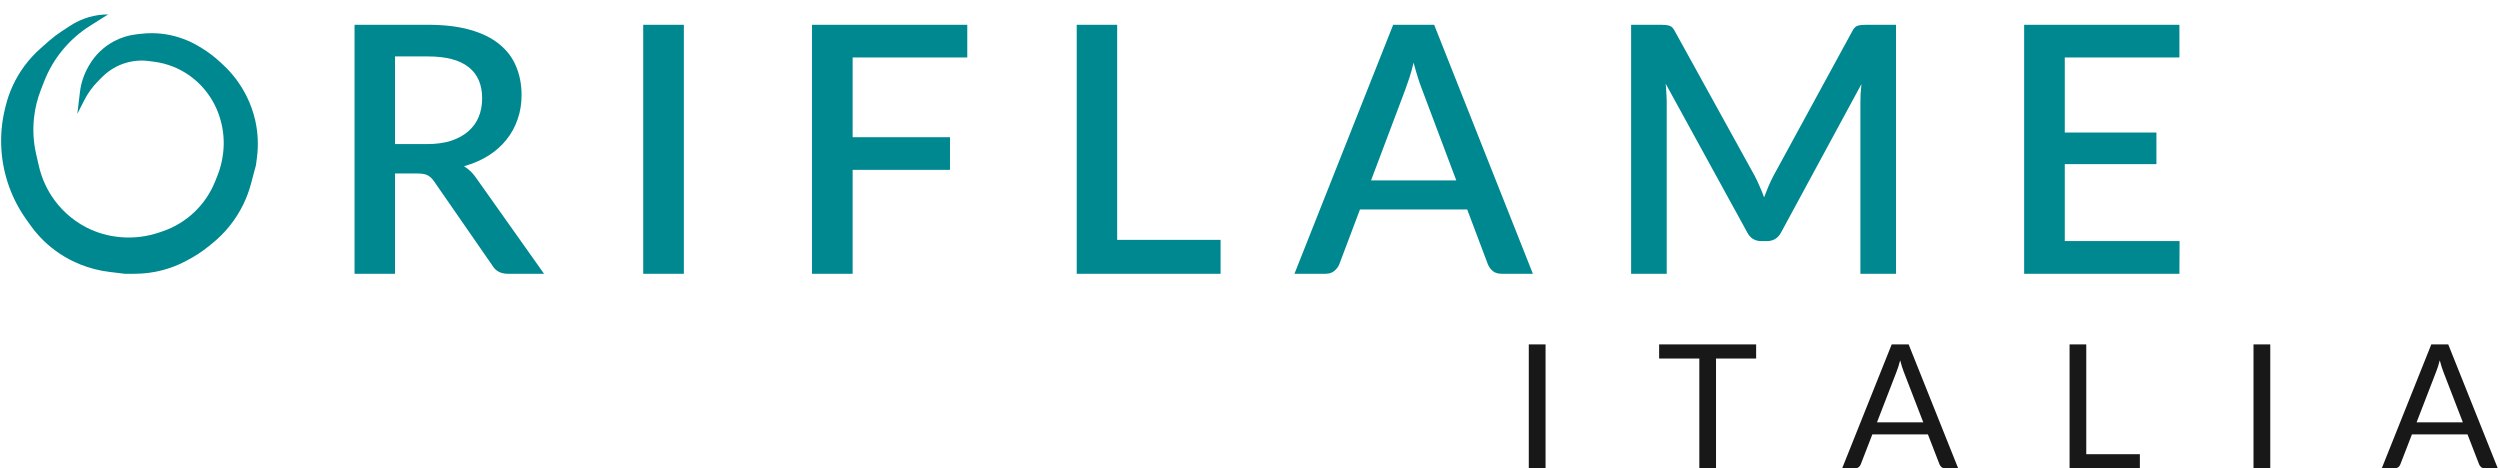 <svg width="347" height="65" viewBox="0 0 347 65" fill="none" xmlns="http://www.w3.org/2000/svg">
<path d="M59.242 20C60.522 20 61.642 19.848 62.602 19.544C63.562 19.224 64.362 18.784 65.002 18.224C65.642 17.664 66.122 17 66.442 16.232C66.762 15.448 66.922 14.584 66.922 13.64C66.922 11.752 66.298 10.312 65.05 9.32C63.802 8.328 61.914 7.832 59.386 7.832H54.826V20H59.242ZM75.514 38H70.498C69.506 38 68.786 37.616 68.338 36.848L60.274 25.208C60.002 24.808 59.706 24.52 59.386 24.344C59.066 24.168 58.586 24.08 57.946 24.08H54.826V38H49.21V3.44H59.386C61.658 3.44 63.61 3.672 65.242 4.136C66.89 4.6 68.242 5.264 69.298 6.128C70.354 6.976 71.13 8 71.626 9.2C72.138 10.4 72.394 11.736 72.394 13.208C72.394 14.408 72.21 15.528 71.842 16.568C71.49 17.608 70.97 18.552 70.282 19.4C69.61 20.248 68.778 20.984 67.786 21.608C66.794 22.232 65.666 22.72 64.402 23.072C65.09 23.488 65.682 24.072 66.178 24.824L75.514 38ZM94.919 38H89.279V3.44H94.919V38ZM118.347 7.976V19.04H131.859V23.576H118.347V38H112.707V3.44H134.259V7.976H118.347ZM169.416 33.296V38H149.448V3.44H155.064V33.296H169.416ZM202.133 25.04L197.381 12.416C196.997 11.44 196.605 10.2 196.205 8.696C196.029 9.448 195.837 10.144 195.629 10.784C195.421 11.408 195.229 11.96 195.053 12.44L190.301 25.04H202.133ZM212.765 38H208.421C207.925 38 207.525 37.88 207.221 37.64C206.917 37.384 206.685 37.072 206.525 36.704L203.645 29.072H188.765L185.885 36.704C185.757 37.024 185.533 37.32 185.213 37.592C184.893 37.864 184.493 38 184.013 38H179.669L193.373 3.44H199.061L212.765 38ZM263.166 3.44V38H258.222V14.312C258.222 13.928 258.23 13.512 258.246 13.064C258.278 12.6 258.318 12.136 258.366 11.672L247.254 32.192C246.822 33.04 246.158 33.464 245.262 33.464H244.47C243.558 33.464 242.894 33.04 242.478 32.192L231.198 11.624C231.246 12.088 231.278 12.552 231.294 13.016C231.326 13.48 231.342 13.912 231.342 14.312V38H226.398V3.44H230.598C231.094 3.44 231.478 3.488 231.75 3.584C232.022 3.664 232.27 3.928 232.494 4.376L243.582 24.464C243.822 24.928 244.046 25.408 244.254 25.904C244.478 26.384 244.678 26.88 244.854 27.392C245.046 26.88 245.246 26.376 245.454 25.88C245.678 25.368 245.91 24.88 246.15 24.416L257.07 4.376C257.294 3.928 257.542 3.664 257.814 3.584C258.086 3.488 258.47 3.44 258.966 3.44H263.166ZM302.527 33.464L302.503 38H280.951V3.44H302.503V7.976H286.591V18.392H299.311V22.784H286.591V33.464H302.527Z" fill="#008891"/>
<path d="M12.511 3.574L15.01 2C13.149 2 11.329 2.541 9.77 3.557L8.528 4.367C7.939 4.751 7.379 5.177 6.852 5.641L5.623 6.724C3.979 8.173 2.658 9.952 1.748 11.946C1.349 12.818 1.032 13.726 0.8 14.657L0.711 15.014C0.24 16.907 0.067 18.863 0.198 20.811C0.431 24.273 1.619 27.603 3.63 30.431L4.224 31.265C5.332 32.825 6.719 34.166 8.314 35.223C9.185 35.8 10.112 36.288 11.081 36.679L11.116 36.694C12.413 37.218 13.772 37.569 15.161 37.738L17.307 38H18.703C20.011 38 21.313 37.83 22.578 37.494C23.602 37.222 24.595 36.843 25.541 36.363L25.82 36.221C26.979 35.632 28.072 34.919 29.079 34.095L29.551 33.709C30.363 33.044 31.108 32.299 31.774 31.487C32.581 30.503 33.268 29.424 33.817 28.276C34.242 27.388 34.583 26.463 34.836 25.512L35.525 22.924L35.663 21.874C35.886 20.174 35.81 18.447 35.44 16.773C35.181 15.601 34.779 14.464 34.244 13.389L34.222 13.345C33.407 11.709 32.303 10.234 30.963 8.991L30.531 8.591C29.77 7.885 28.941 7.255 28.056 6.71L27.734 6.511C26.858 5.972 25.921 5.54 24.942 5.225L24.885 5.207C23.205 4.666 21.43 4.487 19.676 4.681L18.957 4.761C17.867 4.882 16.809 5.207 15.84 5.72C14.392 6.486 13.189 7.645 12.37 9.064L12.281 9.217C11.652 10.308 11.249 11.516 11.098 12.766L10.733 15.803L11.71 13.886C12.191 12.942 12.814 12.078 13.557 11.323L14.158 10.712C15.304 9.548 16.789 8.778 18.4 8.511C19.146 8.388 19.906 8.374 20.656 8.472L21.393 8.568C23.183 8.8 24.887 9.471 26.354 10.521C27.157 11.096 27.887 11.788 28.508 12.557C29.445 13.718 30.153 15.07 30.567 16.503L30.595 16.603C31.026 18.097 31.154 19.662 30.974 21.206L30.963 21.295C30.836 22.376 30.565 23.435 30.157 24.443L29.831 25.247C29.198 26.81 28.243 28.222 27.028 29.391C25.764 30.607 24.249 31.532 22.589 32.099L22.107 32.264C20.404 32.846 18.599 33.071 16.805 32.923L16.718 32.916C15.067 32.779 13.46 32.32 11.986 31.564C9.998 30.542 8.303 28.99 7.099 27.107C6.312 25.875 5.733 24.503 5.405 23.078L5.019 21.401C4.633 19.724 4.535 17.992 4.729 16.282C4.876 14.987 5.189 13.717 5.66 12.502L6.113 11.336C6.733 9.737 7.607 8.247 8.699 6.925C9.784 5.612 11.071 4.481 12.511 3.574Z" fill="#008891"/>
<path d="M214.524 65H212.196V47.804H214.524V65ZM243.751 49.76H238.183V65H235.867V49.76H230.287V47.804H243.751V49.76ZM266.947 58.616L264.247 51.62C264.167 51.412 264.083 51.172 263.995 50.9C263.907 50.62 263.823 50.324 263.743 50.012C263.575 50.66 263.403 51.2 263.227 51.632L260.527 58.616H266.947ZM271.795 65H269.995C269.787 65 269.619 64.948 269.491 64.844C269.363 64.74 269.267 64.608 269.203 64.448L267.595 60.296H259.879L258.271 64.448C258.223 64.592 258.131 64.72 257.995 64.832C257.859 64.944 257.691 65 257.491 65H255.691L262.567 47.804H264.919L271.795 65ZM297.013 63.044V65H287.257V47.804H289.573V63.044H297.013ZM315.113 65H312.785V47.804H315.113V65ZM341.844 58.616L339.144 51.62C339.064 51.412 338.98 51.172 338.892 50.9C338.804 50.62 338.72 50.324 338.64 50.012C338.472 50.66 338.3 51.2 338.124 51.632L335.424 58.616H341.844ZM346.692 65H344.892C344.684 65 344.516 64.948 344.388 64.844C344.26 64.74 344.164 64.608 344.1 64.448L342.492 60.296H334.776L333.168 64.448C333.12 64.592 333.028 64.72 332.892 64.832C332.756 64.944 332.588 65 332.388 65H330.588L337.464 47.804H339.816L346.692 65Z" fill="#181818"/>
</svg>
